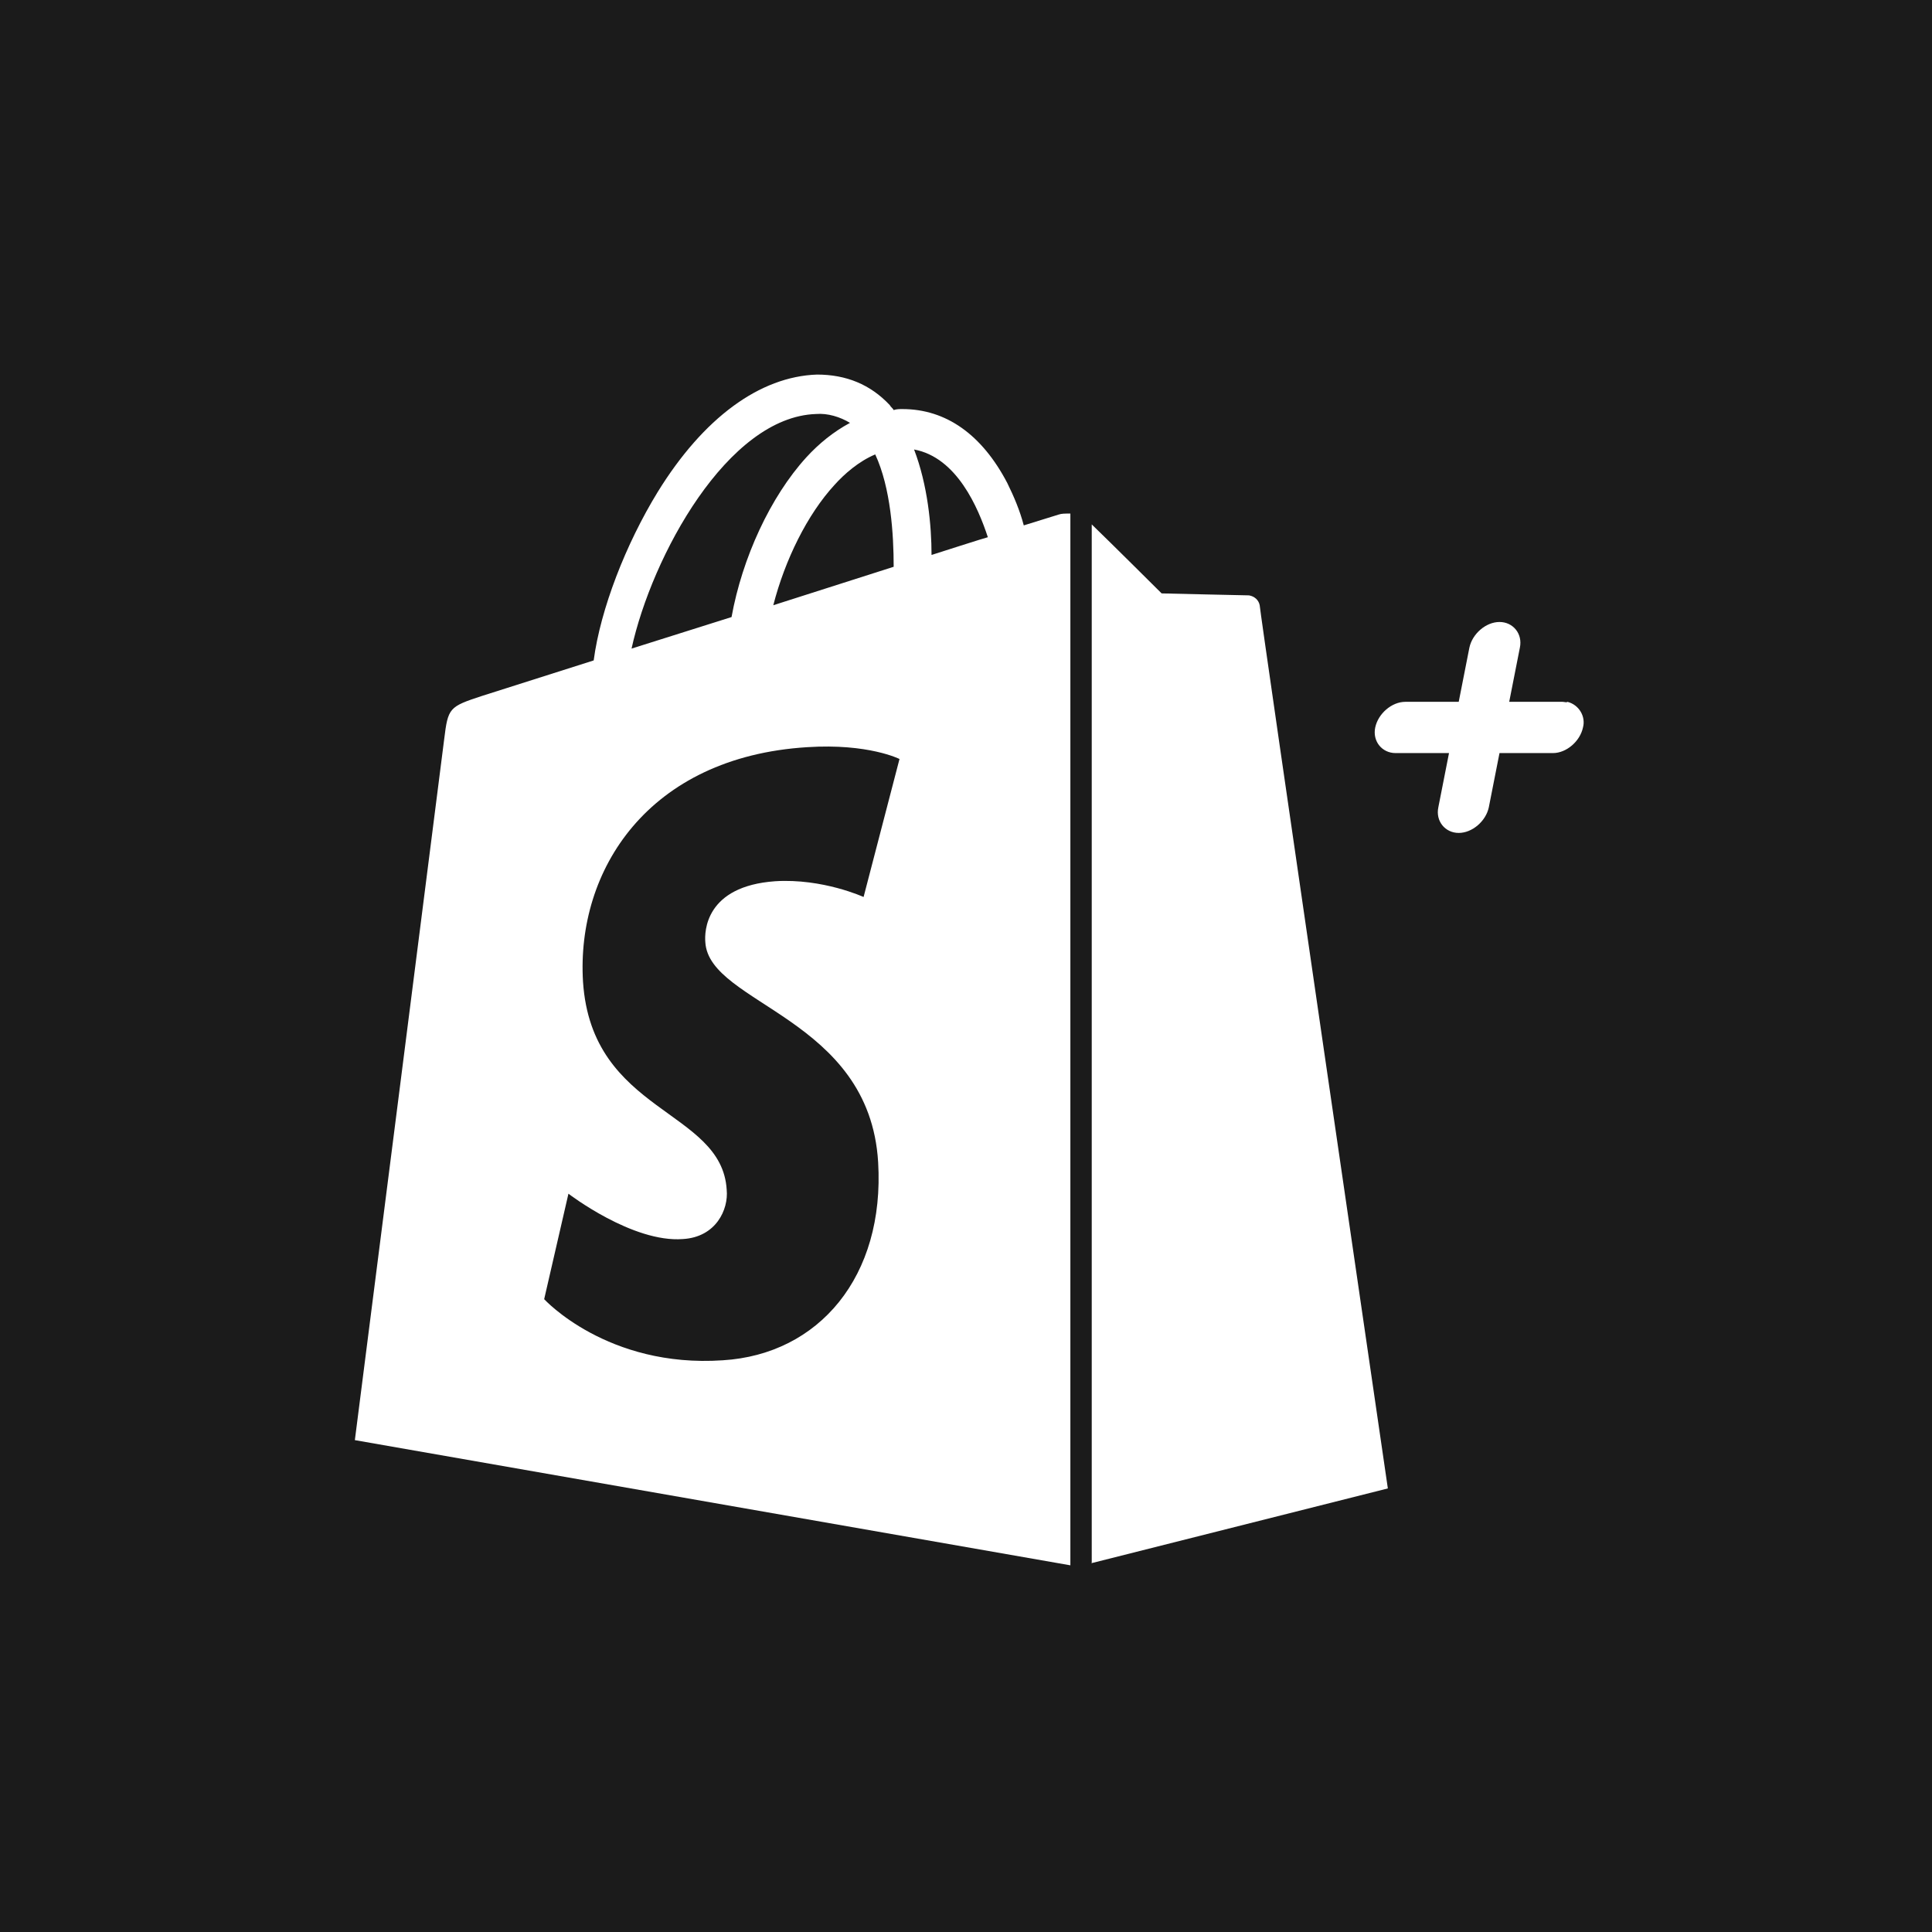 <svg width="196" height="196" viewBox="0 0 196 196" fill="none" xmlns="http://www.w3.org/2000/svg">
<rect width="196" height="196" fill="#1B1B1B"/>
<path d="M158.525 71.2H153.108L154.191 65.7C154.486 64.3 153.501 63.1 152.123 63.1C150.744 63.1 149.365 64.3 149.069 65.7L147.986 71.2H142.569C141.19 71.2 139.811 72.4 139.516 73.8C139.22 75.2 140.205 76.4 141.584 76.4H147.001L145.918 81.9C145.622 83.3 146.607 84.5 147.986 84.5C149.365 84.5 150.744 83.3 151.039 81.9L152.123 76.4H157.54C158.919 76.4 160.297 75.2 160.593 73.8C160.888 72.7 160.199 71.5 159.017 71.2C158.919 71.3 158.722 71.2 158.525 71.2ZM107.407 52.2L103.861 53.3C103.467 51.8 102.876 50.4 102.187 49C99.626 44.1 95.982 41.5 91.55 41.5C91.254 41.5 90.959 41.5 90.663 41.6C90.565 41.4 90.368 41.3 90.269 41.1C88.299 39 85.837 38 82.882 38C77.071 38.2 71.359 42.4 66.73 49.9C63.479 55.2 60.919 61.8 60.229 67L48.903 70.6C45.554 71.7 45.455 71.8 45.061 75C44.766 77.4 36 146.1 36 146.1L108.589 158.8V52.1C107.998 52.1 107.702 52.1 107.407 52.2ZM90.663 57.5L78.45 61.4C79.632 56.8 81.897 52.2 84.655 49.2C85.64 48.1 87.118 46.8 88.792 46.1C90.368 49.5 90.663 54.2 90.663 57.5ZM82.784 42C83.966 41.9 85.246 42.3 86.231 42.9C84.557 43.8 83.079 45 81.799 46.4C78.155 50.4 75.299 56.6 74.215 62.6L64.07 65.8C66.139 56.4 73.821 42.3 82.784 42ZM71.556 95.6C71.95 101.9 88.201 103.2 89.087 117.9C89.777 129.5 83.079 137.4 73.329 138C61.608 138.8 55.206 131.8 55.206 131.8L57.668 121.1C57.668 121.1 64.169 126.1 69.29 125.7C72.639 125.5 73.92 122.7 73.723 120.7C73.23 112.5 60.032 113 59.146 99.6C58.456 88.3 65.745 76.8 81.897 75.8C88.103 75.4 91.254 77 91.254 77L87.61 91C87.61 91 83.473 89.1 78.647 89.4C71.556 89.9 71.457 94.5 71.556 95.6ZM94.504 56.3C94.504 53.3 94.111 49.2 92.732 45.6C97.065 46.4 99.232 51.5 100.217 54.5C100.119 54.5 94.504 56.3 94.504 56.3ZM110.657 158.6L140.796 151C140.796 151 127.795 62 127.795 61.4C127.696 60.9 127.302 60.5 126.712 60.4C126.318 60.4 117.847 60.2 117.847 60.2C117.847 60.2 112.726 55.1 110.756 53.2V158.6H110.657Z" fill="white"/>
</svg>
